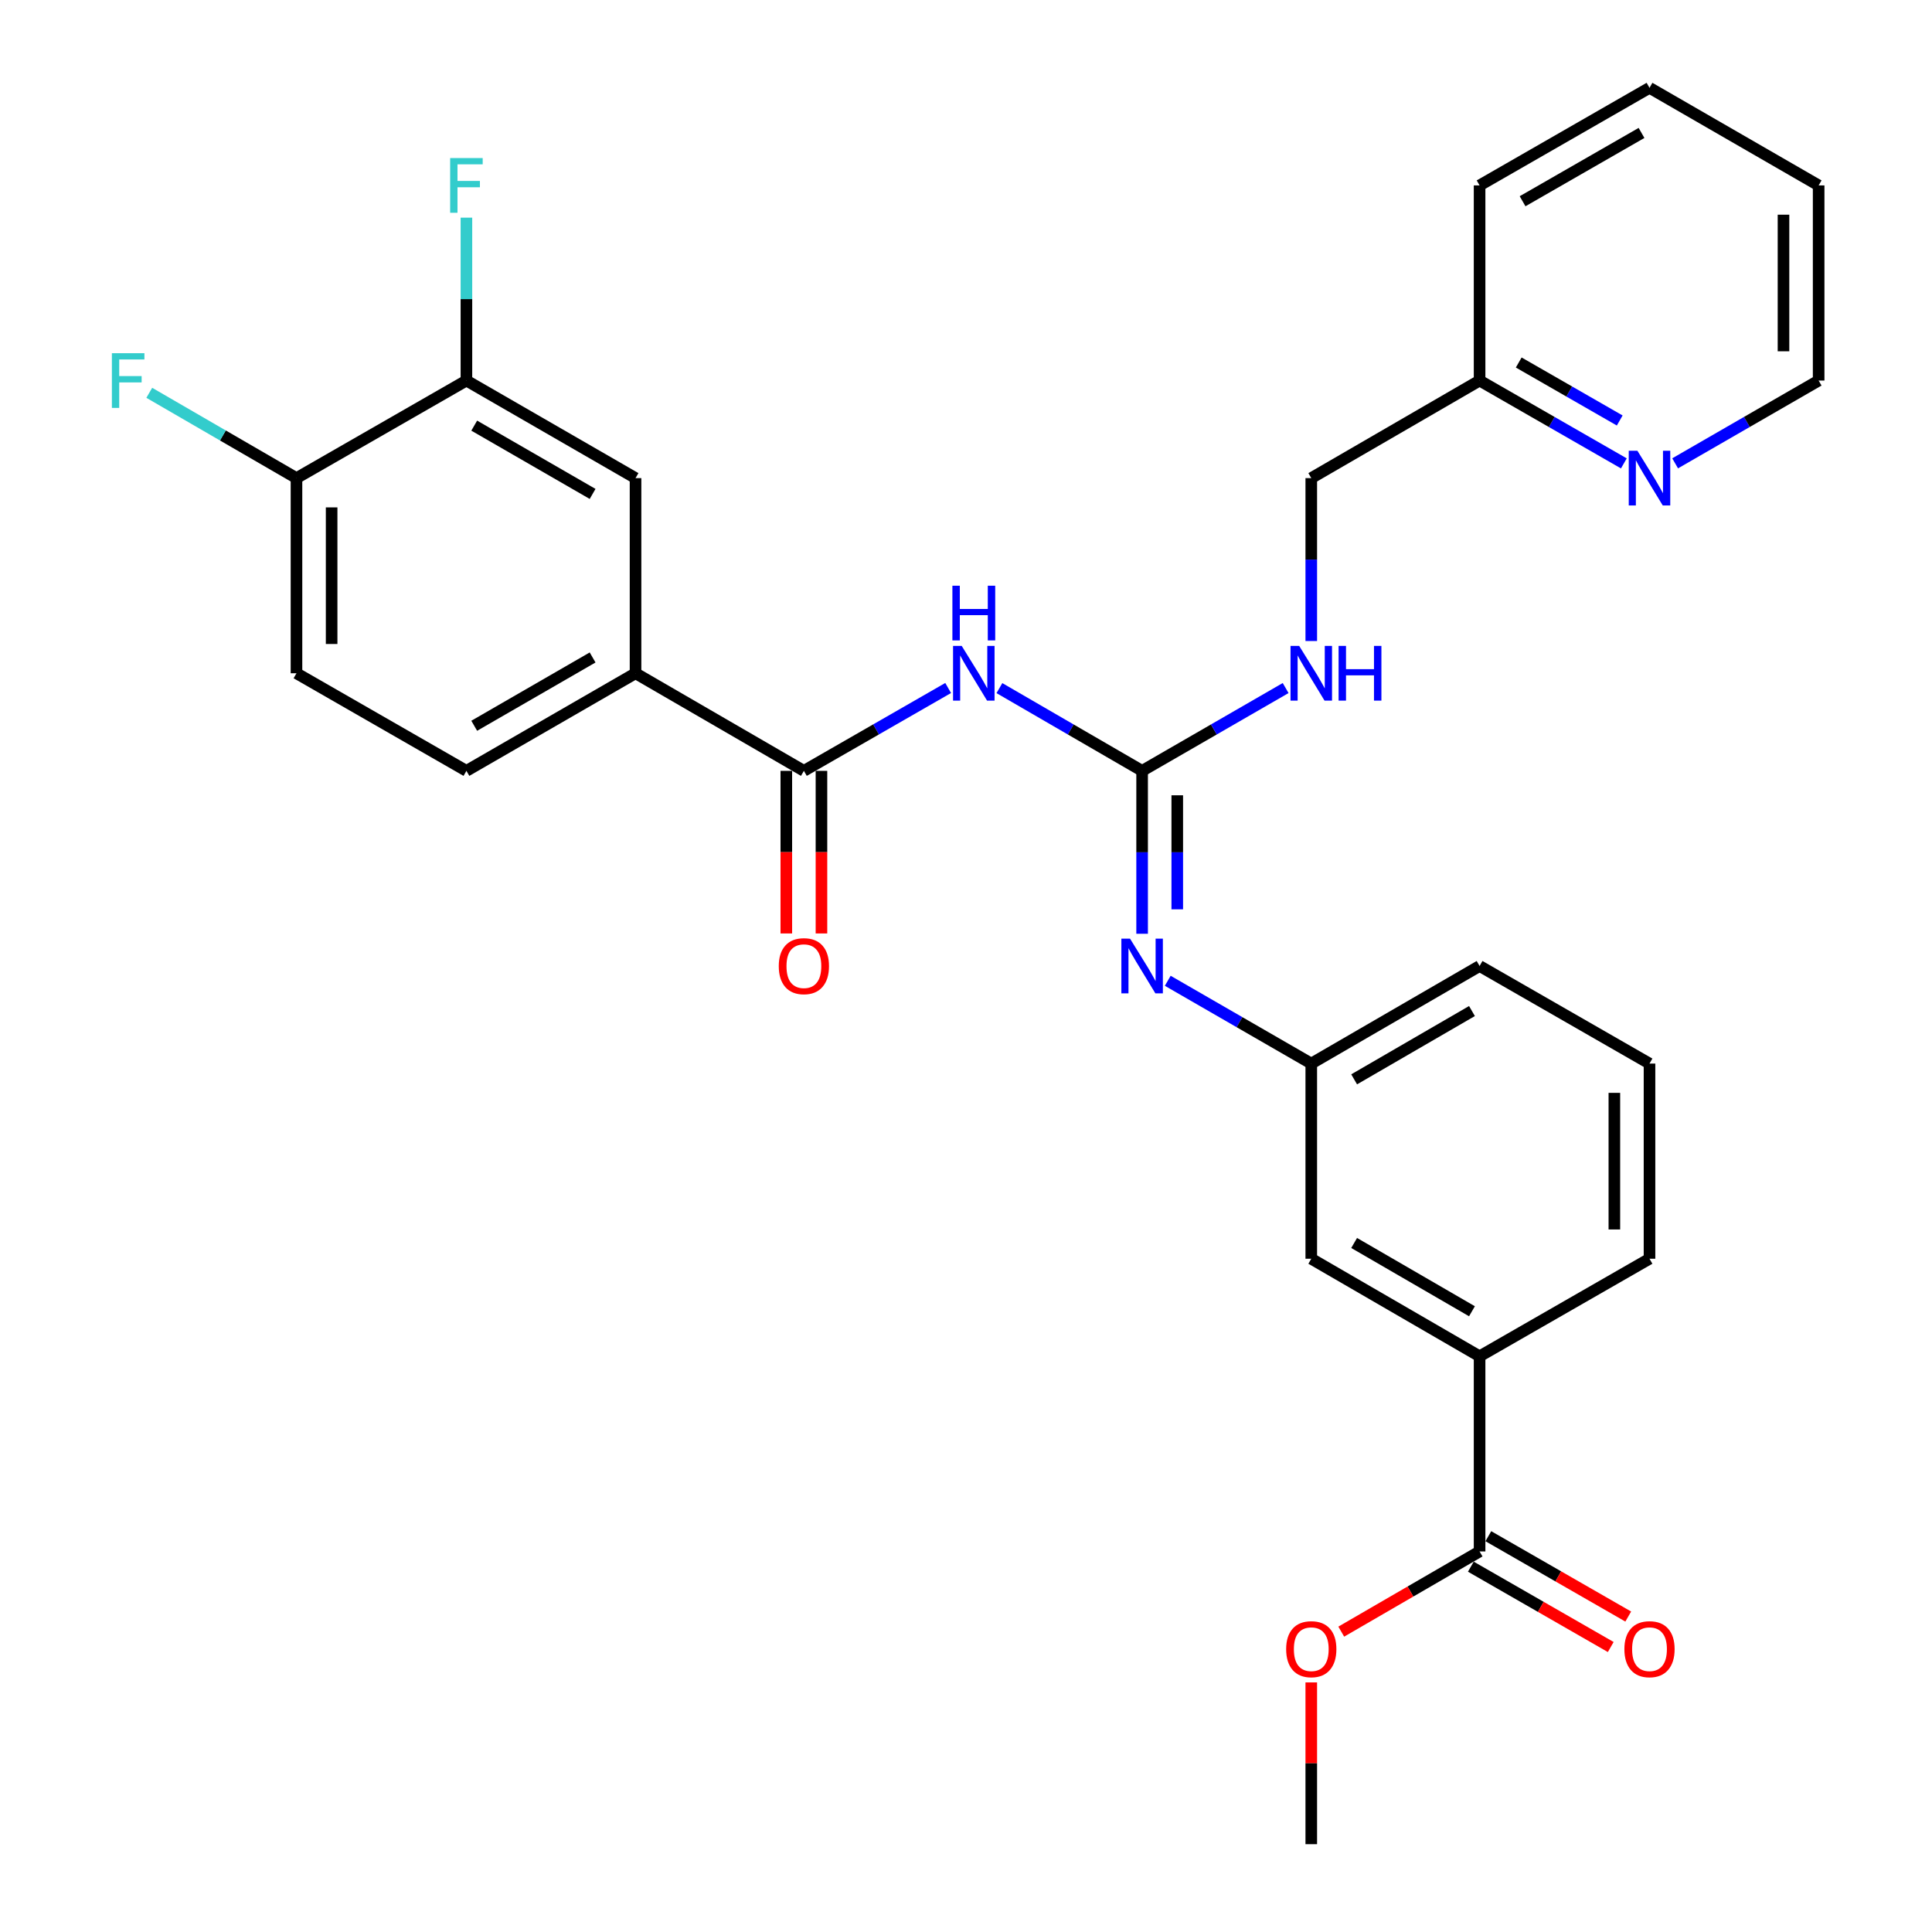 <?xml version='1.0' encoding='iso-8859-1'?>
<svg version='1.1' baseProfile='full'
              xmlns='http://www.w3.org/2000/svg'
                      xmlns:rdkit='http://www.rdkit.org/xml'
                      xmlns:xlink='http://www.w3.org/1999/xlink'
                  xml:space='preserve'
width='1000px' height='1000px' viewBox='0 0 1000 1000'>
<!-- END OF HEADER -->
<rect style='opacity:1.0;fill:#FFFFFF;stroke:none' width='1000' height='1000' x='0' y='0'> </rect>
<path class='bond-0' d='M 517.297,356.166 L 554.228,377.581' style='fill:none;fill-rule:evenodd;stroke:#0000FF;stroke-width:6px;stroke-linecap:butt;stroke-linejoin:miter;stroke-opacity:1' />
<path class='bond-0' d='M 554.228,377.581 L 591.159,398.996' style='fill:none;fill-rule:evenodd;stroke:#000000;stroke-width:6px;stroke-linecap:butt;stroke-linejoin:miter;stroke-opacity:1' />
<path class='bond-1' d='M 490.764,356.104 L 453.428,377.55' style='fill:none;fill-rule:evenodd;stroke:#0000FF;stroke-width:6px;stroke-linecap:butt;stroke-linejoin:miter;stroke-opacity:1' />
<path class='bond-1' d='M 453.428,377.55 L 416.091,398.996' style='fill:none;fill-rule:evenodd;stroke:#000000;stroke-width:6px;stroke-linecap:butt;stroke-linejoin:miter;stroke-opacity:1' />
<path class='bond-2' d='M 591.159,398.996 L 591.159,441.155' style='fill:none;fill-rule:evenodd;stroke:#000000;stroke-width:6px;stroke-linecap:butt;stroke-linejoin:miter;stroke-opacity:1' />
<path class='bond-2' d='M 591.159,441.155 L 591.159,483.315' style='fill:none;fill-rule:evenodd;stroke:#0000FF;stroke-width:6px;stroke-linecap:butt;stroke-linejoin:miter;stroke-opacity:1' />
<path class='bond-2' d='M 609.349,411.643 L 609.349,441.155' style='fill:none;fill-rule:evenodd;stroke:#000000;stroke-width:6px;stroke-linecap:butt;stroke-linejoin:miter;stroke-opacity:1' />
<path class='bond-2' d='M 609.349,441.155 L 609.349,470.667' style='fill:none;fill-rule:evenodd;stroke:#0000FF;stroke-width:6px;stroke-linecap:butt;stroke-linejoin:miter;stroke-opacity:1' />
<path class='bond-8' d='M 591.159,398.996 L 628.303,377.564' style='fill:none;fill-rule:evenodd;stroke:#000000;stroke-width:6px;stroke-linecap:butt;stroke-linejoin:miter;stroke-opacity:1' />
<path class='bond-8' d='M 628.303,377.564 L 665.446,356.133' style='fill:none;fill-rule:evenodd;stroke:#0000FF;stroke-width:6px;stroke-linecap:butt;stroke-linejoin:miter;stroke-opacity:1' />
<path class='bond-3' d='M 416.091,398.996 L 328.952,348.478' style='fill:none;fill-rule:evenodd;stroke:#000000;stroke-width:6px;stroke-linecap:butt;stroke-linejoin:miter;stroke-opacity:1' />
<path class='bond-11' d='M 406.996,398.996 L 406.996,441.075' style='fill:none;fill-rule:evenodd;stroke:#000000;stroke-width:6px;stroke-linecap:butt;stroke-linejoin:miter;stroke-opacity:1' />
<path class='bond-11' d='M 406.996,441.075 L 406.996,483.155' style='fill:none;fill-rule:evenodd;stroke:#FF0000;stroke-width:6px;stroke-linecap:butt;stroke-linejoin:miter;stroke-opacity:1' />
<path class='bond-11' d='M 425.186,398.996 L 425.186,441.075' style='fill:none;fill-rule:evenodd;stroke:#000000;stroke-width:6px;stroke-linecap:butt;stroke-linejoin:miter;stroke-opacity:1' />
<path class='bond-11' d='M 425.186,441.075 L 425.186,483.155' style='fill:none;fill-rule:evenodd;stroke:#FF0000;stroke-width:6px;stroke-linecap:butt;stroke-linejoin:miter;stroke-opacity:1' />
<path class='bond-10' d='M 604.426,507.653 L 641.57,529.08' style='fill:none;fill-rule:evenodd;stroke:#0000FF;stroke-width:6px;stroke-linecap:butt;stroke-linejoin:miter;stroke-opacity:1' />
<path class='bond-10' d='M 641.57,529.08 L 678.713,550.507' style='fill:none;fill-rule:evenodd;stroke:#000000;stroke-width:6px;stroke-linecap:butt;stroke-linejoin:miter;stroke-opacity:1' />
<path class='bond-6' d='M 328.952,348.478 L 328.952,247.474' style='fill:none;fill-rule:evenodd;stroke:#000000;stroke-width:6px;stroke-linecap:butt;stroke-linejoin:miter;stroke-opacity:1' />
<path class='bond-15' d='M 328.952,348.478 L 241.418,398.996' style='fill:none;fill-rule:evenodd;stroke:#000000;stroke-width:6px;stroke-linecap:butt;stroke-linejoin:miter;stroke-opacity:1' />
<path class='bond-15' d='M 306.729,340.301 L 245.456,375.663' style='fill:none;fill-rule:evenodd;stroke:#000000;stroke-width:6px;stroke-linecap:butt;stroke-linejoin:miter;stroke-opacity:1' />
<path class='bond-4' d='M 765.833,803.024 L 765.833,702.019' style='fill:none;fill-rule:evenodd;stroke:#000000;stroke-width:6px;stroke-linecap:butt;stroke-linejoin:miter;stroke-opacity:1' />
<path class='bond-14' d='M 761.303,810.91 L 797.51,831.703' style='fill:none;fill-rule:evenodd;stroke:#000000;stroke-width:6px;stroke-linecap:butt;stroke-linejoin:miter;stroke-opacity:1' />
<path class='bond-14' d='M 797.51,831.703 L 833.716,852.496' style='fill:none;fill-rule:evenodd;stroke:#FF0000;stroke-width:6px;stroke-linecap:butt;stroke-linejoin:miter;stroke-opacity:1' />
<path class='bond-14' d='M 770.362,795.137 L 806.568,815.929' style='fill:none;fill-rule:evenodd;stroke:#000000;stroke-width:6px;stroke-linecap:butt;stroke-linejoin:miter;stroke-opacity:1' />
<path class='bond-14' d='M 806.568,815.929 L 842.775,836.722' style='fill:none;fill-rule:evenodd;stroke:#FF0000;stroke-width:6px;stroke-linecap:butt;stroke-linejoin:miter;stroke-opacity:1' />
<path class='bond-20' d='M 765.833,803.024 L 730.032,823.779' style='fill:none;fill-rule:evenodd;stroke:#000000;stroke-width:6px;stroke-linecap:butt;stroke-linejoin:miter;stroke-opacity:1' />
<path class='bond-20' d='M 730.032,823.779 L 694.231,844.535' style='fill:none;fill-rule:evenodd;stroke:#FF0000;stroke-width:6px;stroke-linecap:butt;stroke-linejoin:miter;stroke-opacity:1' />
<path class='bond-5' d='M 241.418,196.976 L 328.952,247.474' style='fill:none;fill-rule:evenodd;stroke:#000000;stroke-width:6px;stroke-linecap:butt;stroke-linejoin:miter;stroke-opacity:1' />
<path class='bond-5' d='M 245.458,220.307 L 306.732,255.655' style='fill:none;fill-rule:evenodd;stroke:#000000;stroke-width:6px;stroke-linecap:butt;stroke-linejoin:miter;stroke-opacity:1' />
<path class='bond-18' d='M 241.418,196.976 L 241.418,154.817' style='fill:none;fill-rule:evenodd;stroke:#000000;stroke-width:6px;stroke-linecap:butt;stroke-linejoin:miter;stroke-opacity:1' />
<path class='bond-18' d='M 241.418,154.817 L 241.418,112.657' style='fill:none;fill-rule:evenodd;stroke:#33CCCC;stroke-width:6px;stroke-linecap:butt;stroke-linejoin:miter;stroke-opacity:1' />
<path class='bond-30' d='M 241.418,196.976 L 153.459,247.474' style='fill:none;fill-rule:evenodd;stroke:#000000;stroke-width:6px;stroke-linecap:butt;stroke-linejoin:miter;stroke-opacity:1' />
<path class='bond-7' d='M 765.833,702.019 L 678.713,651.522' style='fill:none;fill-rule:evenodd;stroke:#000000;stroke-width:6px;stroke-linecap:butt;stroke-linejoin:miter;stroke-opacity:1' />
<path class='bond-7' d='M 761.887,678.707 L 700.903,643.359' style='fill:none;fill-rule:evenodd;stroke:#000000;stroke-width:6px;stroke-linecap:butt;stroke-linejoin:miter;stroke-opacity:1' />
<path class='bond-31' d='M 765.833,702.019 L 853.781,651.522' style='fill:none;fill-rule:evenodd;stroke:#000000;stroke-width:6px;stroke-linecap:butt;stroke-linejoin:miter;stroke-opacity:1' />
<path class='bond-19' d='M 678.713,331.793 L 678.713,289.633' style='fill:none;fill-rule:evenodd;stroke:#0000FF;stroke-width:6px;stroke-linecap:butt;stroke-linejoin:miter;stroke-opacity:1' />
<path class='bond-19' d='M 678.713,289.633 L 678.713,247.474' style='fill:none;fill-rule:evenodd;stroke:#000000;stroke-width:6px;stroke-linecap:butt;stroke-linejoin:miter;stroke-opacity:1' />
<path class='bond-9' d='M 153.459,247.474 L 153.459,348.478' style='fill:none;fill-rule:evenodd;stroke:#000000;stroke-width:6px;stroke-linecap:butt;stroke-linejoin:miter;stroke-opacity:1' />
<path class='bond-9' d='M 171.649,262.624 L 171.649,333.327' style='fill:none;fill-rule:evenodd;stroke:#000000;stroke-width:6px;stroke-linecap:butt;stroke-linejoin:miter;stroke-opacity:1' />
<path class='bond-21' d='M 153.459,247.474 L 115.363,225.395' style='fill:none;fill-rule:evenodd;stroke:#000000;stroke-width:6px;stroke-linecap:butt;stroke-linejoin:miter;stroke-opacity:1' />
<path class='bond-21' d='M 115.363,225.395 L 77.267,203.315' style='fill:none;fill-rule:evenodd;stroke:#33CCCC;stroke-width:6px;stroke-linecap:butt;stroke-linejoin:miter;stroke-opacity:1' />
<path class='bond-12' d='M 678.713,550.507 L 678.713,651.522' style='fill:none;fill-rule:evenodd;stroke:#000000;stroke-width:6px;stroke-linecap:butt;stroke-linejoin:miter;stroke-opacity:1' />
<path class='bond-25' d='M 678.713,550.507 L 765.833,500' style='fill:none;fill-rule:evenodd;stroke:#000000;stroke-width:6px;stroke-linecap:butt;stroke-linejoin:miter;stroke-opacity:1' />
<path class='bond-25' d='M 700.904,558.668 L 761.888,523.313' style='fill:none;fill-rule:evenodd;stroke:#000000;stroke-width:6px;stroke-linecap:butt;stroke-linejoin:miter;stroke-opacity:1' />
<path class='bond-13' d='M 840.505,239.851 L 803.169,218.414' style='fill:none;fill-rule:evenodd;stroke:#0000FF;stroke-width:6px;stroke-linecap:butt;stroke-linejoin:miter;stroke-opacity:1' />
<path class='bond-13' d='M 803.169,218.414 L 765.833,196.976' style='fill:none;fill-rule:evenodd;stroke:#000000;stroke-width:6px;stroke-linecap:butt;stroke-linejoin:miter;stroke-opacity:1' />
<path class='bond-13' d='M 838.362,217.645 L 812.226,202.639' style='fill:none;fill-rule:evenodd;stroke:#0000FF;stroke-width:6px;stroke-linecap:butt;stroke-linejoin:miter;stroke-opacity:1' />
<path class='bond-13' d='M 812.226,202.639 L 786.091,187.633' style='fill:none;fill-rule:evenodd;stroke:#000000;stroke-width:6px;stroke-linecap:butt;stroke-linejoin:miter;stroke-opacity:1' />
<path class='bond-24' d='M 867.047,239.821 L 904.186,218.399' style='fill:none;fill-rule:evenodd;stroke:#0000FF;stroke-width:6px;stroke-linecap:butt;stroke-linejoin:miter;stroke-opacity:1' />
<path class='bond-24' d='M 904.186,218.399 L 941.325,196.976' style='fill:none;fill-rule:evenodd;stroke:#000000;stroke-width:6px;stroke-linecap:butt;stroke-linejoin:miter;stroke-opacity:1' />
<path class='bond-16' d='M 241.418,398.996 L 153.459,348.478' style='fill:none;fill-rule:evenodd;stroke:#000000;stroke-width:6px;stroke-linecap:butt;stroke-linejoin:miter;stroke-opacity:1' />
<path class='bond-17' d='M 765.833,196.976 L 678.713,247.474' style='fill:none;fill-rule:evenodd;stroke:#000000;stroke-width:6px;stroke-linecap:butt;stroke-linejoin:miter;stroke-opacity:1' />
<path class='bond-26' d='M 765.833,196.976 L 765.833,95.972' style='fill:none;fill-rule:evenodd;stroke:#000000;stroke-width:6px;stroke-linecap:butt;stroke-linejoin:miter;stroke-opacity:1' />
<path class='bond-27' d='M 678.713,870.816 L 678.713,912.681' style='fill:none;fill-rule:evenodd;stroke:#FF0000;stroke-width:6px;stroke-linecap:butt;stroke-linejoin:miter;stroke-opacity:1' />
<path class='bond-27' d='M 678.713,912.681 L 678.713,954.545' style='fill:none;fill-rule:evenodd;stroke:#000000;stroke-width:6px;stroke-linecap:butt;stroke-linejoin:miter;stroke-opacity:1' />
<path class='bond-22' d='M 853.781,651.522 L 853.781,550.507' style='fill:none;fill-rule:evenodd;stroke:#000000;stroke-width:6px;stroke-linecap:butt;stroke-linejoin:miter;stroke-opacity:1' />
<path class='bond-22' d='M 835.591,636.37 L 835.591,565.659' style='fill:none;fill-rule:evenodd;stroke:#000000;stroke-width:6px;stroke-linecap:butt;stroke-linejoin:miter;stroke-opacity:1' />
<path class='bond-23' d='M 853.781,550.507 L 765.833,500' style='fill:none;fill-rule:evenodd;stroke:#000000;stroke-width:6px;stroke-linecap:butt;stroke-linejoin:miter;stroke-opacity:1' />
<path class='bond-32' d='M 941.325,196.976 L 941.325,95.972' style='fill:none;fill-rule:evenodd;stroke:#000000;stroke-width:6px;stroke-linecap:butt;stroke-linejoin:miter;stroke-opacity:1' />
<path class='bond-32' d='M 923.135,181.826 L 923.135,111.123' style='fill:none;fill-rule:evenodd;stroke:#000000;stroke-width:6px;stroke-linecap:butt;stroke-linejoin:miter;stroke-opacity:1' />
<path class='bond-29' d='M 765.833,95.972 L 853.781,45.455' style='fill:none;fill-rule:evenodd;stroke:#000000;stroke-width:6px;stroke-linecap:butt;stroke-linejoin:miter;stroke-opacity:1' />
<path class='bond-29' d='M 788.085,104.167 L 849.649,68.805' style='fill:none;fill-rule:evenodd;stroke:#000000;stroke-width:6px;stroke-linecap:butt;stroke-linejoin:miter;stroke-opacity:1' />
<path class='bond-28' d='M 941.325,95.972 L 853.781,45.455' style='fill:none;fill-rule:evenodd;stroke:#000000;stroke-width:6px;stroke-linecap:butt;stroke-linejoin:miter;stroke-opacity:1' />
<path  class='atom-0' d='M 497.779 334.318
L 507.059 349.318
Q 507.979 350.798, 509.459 353.478
Q 510.939 356.158, 511.019 356.318
L 511.019 334.318
L 514.779 334.318
L 514.779 362.638
L 510.899 362.638
L 500.939 346.238
Q 499.779 344.318, 498.539 342.118
Q 497.339 339.918, 496.979 339.238
L 496.979 362.638
L 493.299 362.638
L 493.299 334.318
L 497.779 334.318
' fill='#0000FF'/>
<path  class='atom-0' d='M 492.959 303.166
L 496.799 303.166
L 496.799 315.206
L 511.279 315.206
L 511.279 303.166
L 515.119 303.166
L 515.119 331.486
L 511.279 331.486
L 511.279 318.406
L 496.799 318.406
L 496.799 331.486
L 492.959 331.486
L 492.959 303.166
' fill='#0000FF'/>
<path  class='atom-3' d='M 584.899 485.84
L 594.179 500.84
Q 595.099 502.32, 596.579 505
Q 598.059 507.68, 598.139 507.84
L 598.139 485.84
L 601.899 485.84
L 601.899 514.16
L 598.019 514.16
L 588.059 497.76
Q 586.899 495.84, 585.659 493.64
Q 584.459 491.44, 584.099 490.76
L 584.099 514.16
L 580.419 514.16
L 580.419 485.84
L 584.899 485.84
' fill='#0000FF'/>
<path  class='atom-9' d='M 672.453 334.318
L 681.733 349.318
Q 682.653 350.798, 684.133 353.478
Q 685.613 356.158, 685.693 356.318
L 685.693 334.318
L 689.453 334.318
L 689.453 362.638
L 685.573 362.638
L 675.613 346.238
Q 674.453 344.318, 673.213 342.118
Q 672.013 339.918, 671.653 339.238
L 671.653 362.638
L 667.973 362.638
L 667.973 334.318
L 672.453 334.318
' fill='#0000FF'/>
<path  class='atom-9' d='M 692.853 334.318
L 696.693 334.318
L 696.693 346.358
L 711.173 346.358
L 711.173 334.318
L 715.013 334.318
L 715.013 362.638
L 711.173 362.638
L 711.173 349.558
L 696.693 349.558
L 696.693 362.638
L 692.853 362.638
L 692.853 334.318
' fill='#0000FF'/>
<path  class='atom-12' d='M 403.091 500.08
Q 403.091 493.28, 406.451 489.48
Q 409.811 485.68, 416.091 485.68
Q 422.371 485.68, 425.731 489.48
Q 429.091 493.28, 429.091 500.08
Q 429.091 506.96, 425.691 510.88
Q 422.291 514.76, 416.091 514.76
Q 409.851 514.76, 406.451 510.88
Q 403.091 507, 403.091 500.08
M 416.091 511.56
Q 420.411 511.56, 422.731 508.68
Q 425.091 505.76, 425.091 500.08
Q 425.091 494.52, 422.731 491.72
Q 420.411 488.88, 416.091 488.88
Q 411.771 488.88, 409.411 491.68
Q 407.091 494.48, 407.091 500.08
Q 407.091 505.8, 409.411 508.68
Q 411.771 511.56, 416.091 511.56
' fill='#FF0000'/>
<path  class='atom-14' d='M 847.521 233.314
L 856.801 248.314
Q 857.721 249.794, 859.201 252.474
Q 860.681 255.154, 860.761 255.314
L 860.761 233.314
L 864.521 233.314
L 864.521 261.634
L 860.641 261.634
L 850.681 245.234
Q 849.521 243.314, 848.281 241.114
Q 847.081 238.914, 846.721 238.234
L 846.721 261.634
L 843.041 261.634
L 843.041 233.314
L 847.521 233.314
' fill='#0000FF'/>
<path  class='atom-15' d='M 840.781 853.611
Q 840.781 846.811, 844.141 843.011
Q 847.501 839.211, 853.781 839.211
Q 860.061 839.211, 863.421 843.011
Q 866.781 846.811, 866.781 853.611
Q 866.781 860.491, 863.381 864.411
Q 859.981 868.291, 853.781 868.291
Q 847.541 868.291, 844.141 864.411
Q 840.781 860.531, 840.781 853.611
M 853.781 865.091
Q 858.101 865.091, 860.421 862.211
Q 862.781 859.291, 862.781 853.611
Q 862.781 848.051, 860.421 845.251
Q 858.101 842.411, 853.781 842.411
Q 849.461 842.411, 847.101 845.211
Q 844.781 848.011, 844.781 853.611
Q 844.781 859.331, 847.101 862.211
Q 849.461 865.091, 853.781 865.091
' fill='#FF0000'/>
<path  class='atom-19' d='M 232.998 81.812
L 249.838 81.812
L 249.838 85.052
L 236.798 85.052
L 236.798 93.652
L 248.398 93.652
L 248.398 96.932
L 236.798 96.932
L 236.798 110.132
L 232.998 110.132
L 232.998 81.812
' fill='#33CCCC'/>
<path  class='atom-21' d='M 665.713 853.611
Q 665.713 846.811, 669.073 843.011
Q 672.433 839.211, 678.713 839.211
Q 684.993 839.211, 688.353 843.011
Q 691.713 846.811, 691.713 853.611
Q 691.713 860.491, 688.313 864.411
Q 684.913 868.291, 678.713 868.291
Q 672.473 868.291, 669.073 864.411
Q 665.713 860.531, 665.713 853.611
M 678.713 865.091
Q 683.033 865.091, 685.353 862.211
Q 687.713 859.291, 687.713 853.611
Q 687.713 848.051, 685.353 845.251
Q 683.033 842.411, 678.713 842.411
Q 674.393 842.411, 672.033 845.211
Q 669.713 848.011, 669.713 853.611
Q 669.713 859.331, 672.033 862.211
Q 674.393 865.091, 678.713 865.091
' fill='#FF0000'/>
<path  class='atom-22' d='M 57.91 182.816
L 74.75 182.816
L 74.75 186.056
L 61.71 186.056
L 61.71 194.656
L 73.31 194.656
L 73.31 197.936
L 61.71 197.936
L 61.71 211.136
L 57.91 211.136
L 57.91 182.816
' fill='#33CCCC'/>
</svg>
